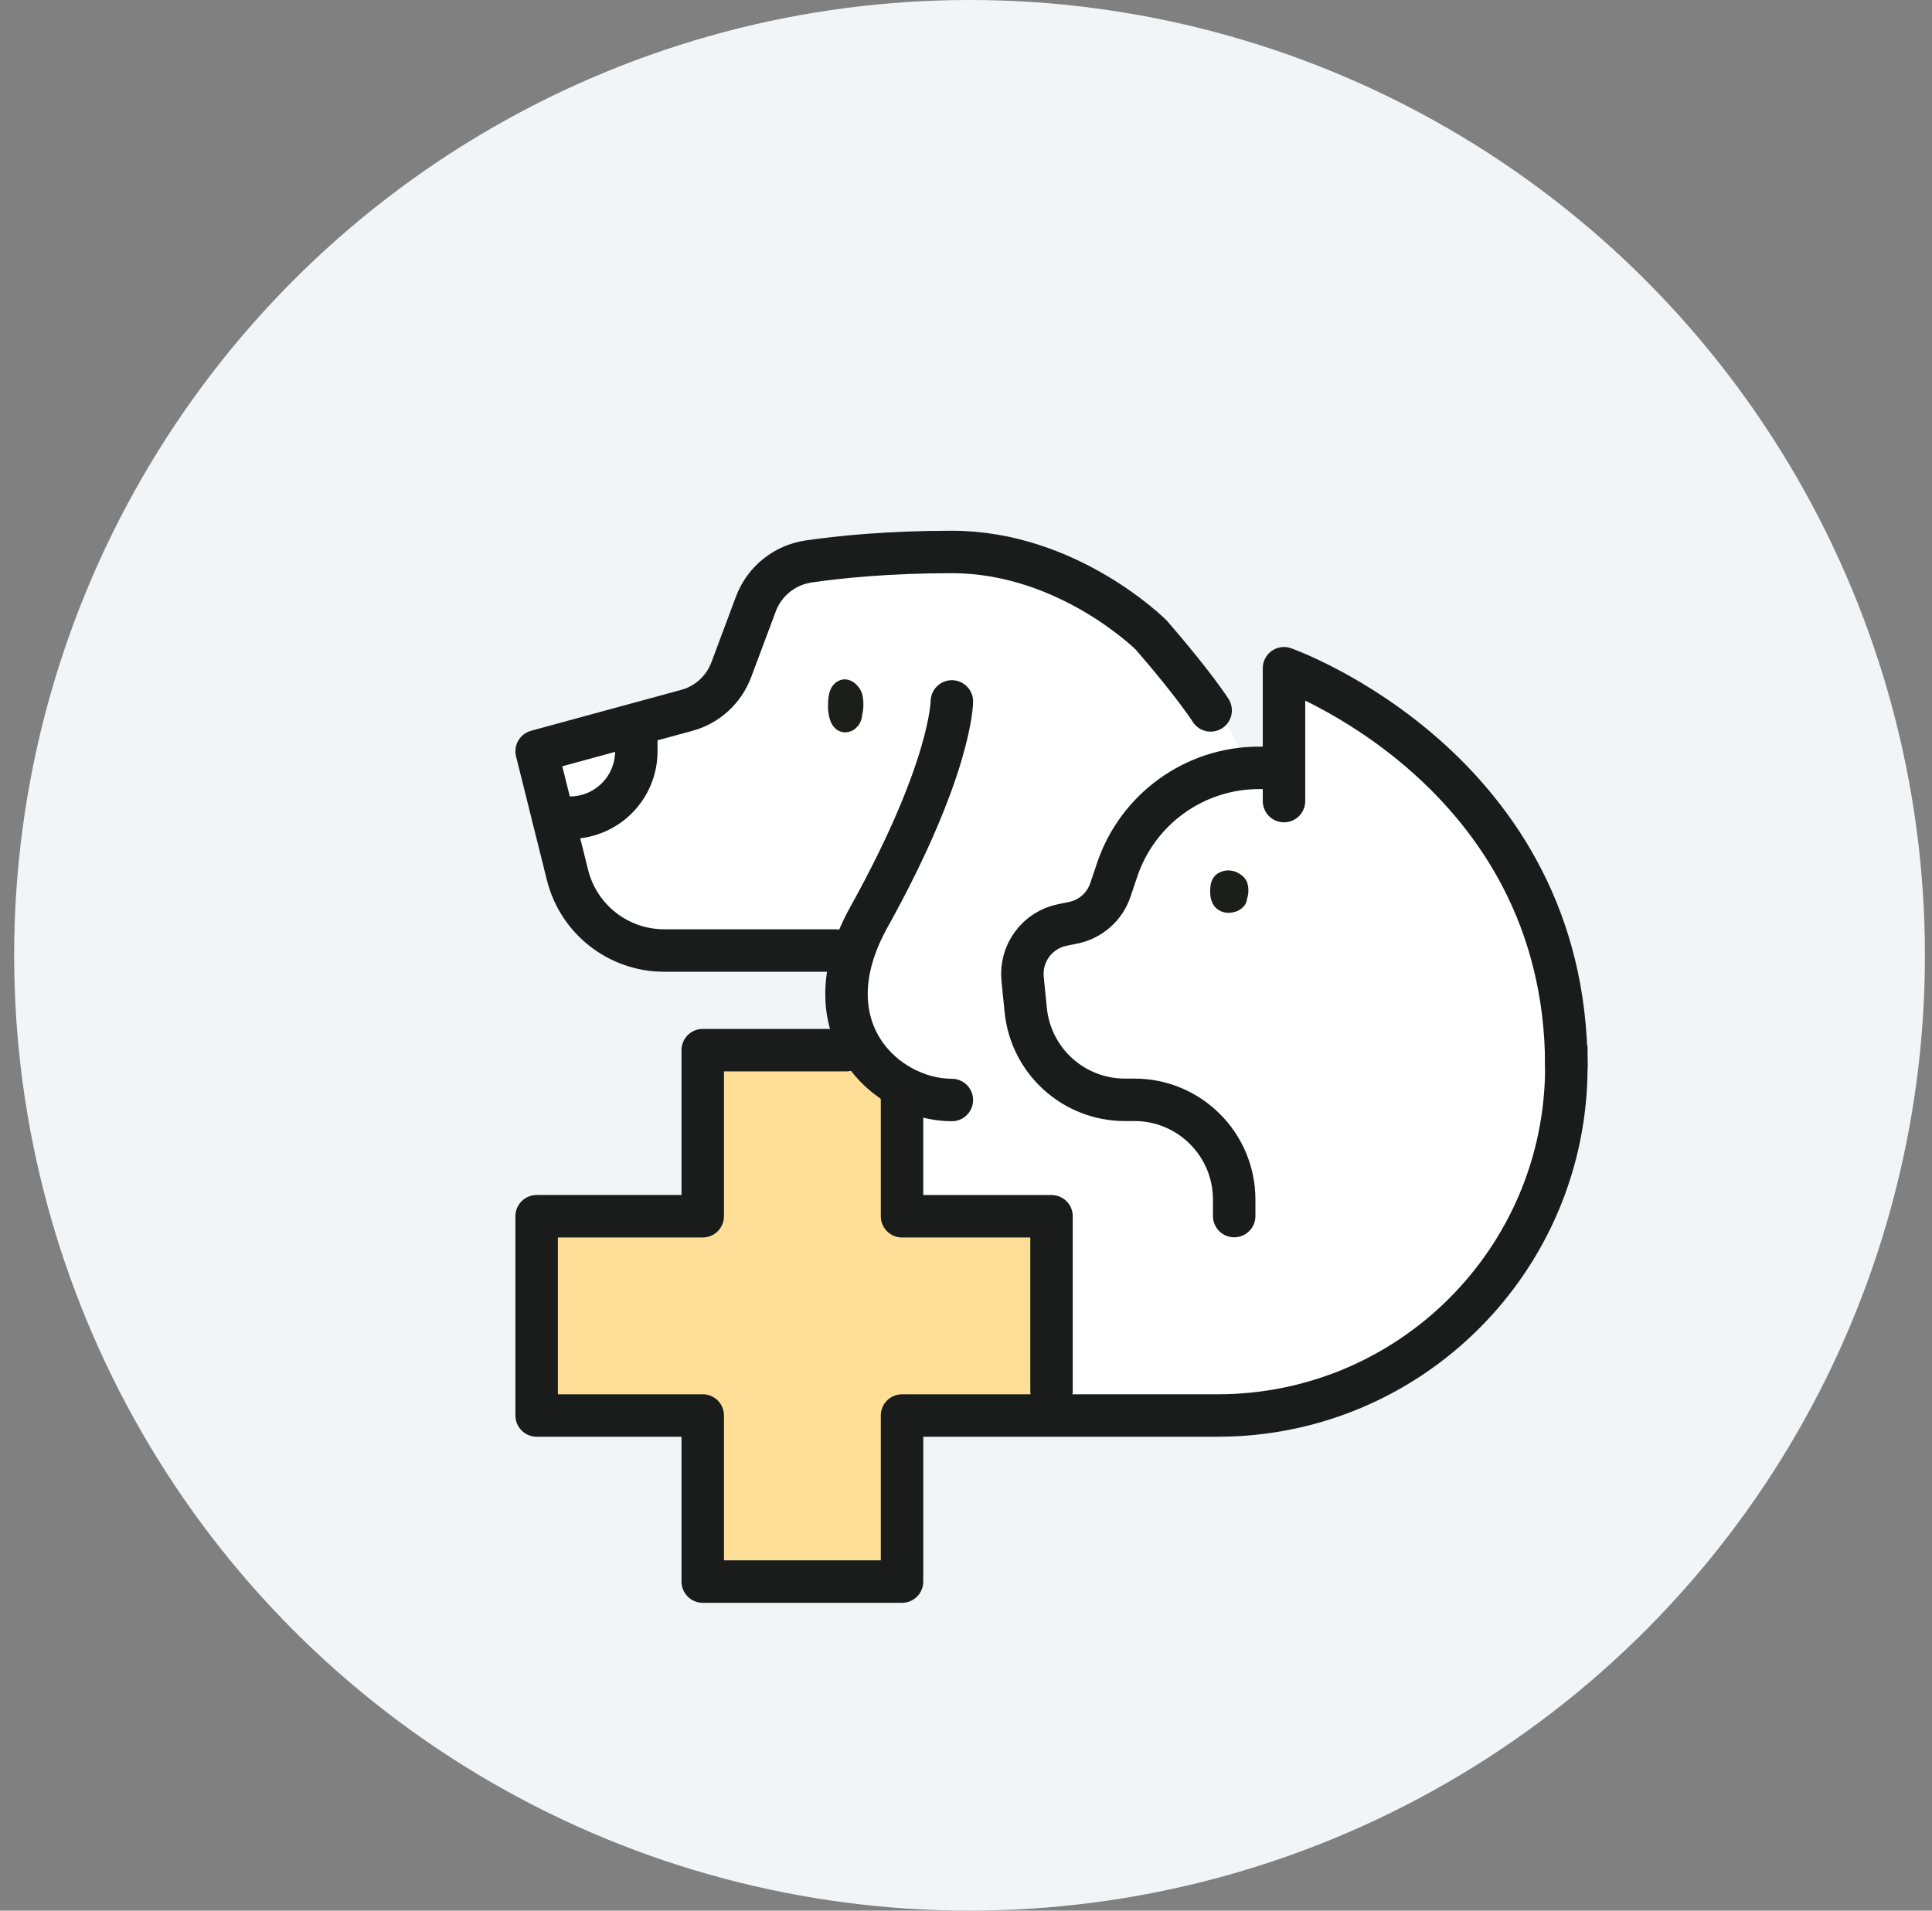 <svg width="91" height="90" viewBox="0 0 91 90" fill="none" xmlns="http://www.w3.org/2000/svg">
<rect x="0" y="0" width="91" height="90" fill="#808080" stroke="none"/>
<circle cx="45.667" cy="45" r="45" fill="#F2F5F7"/>
<mask id="mask0_16567_13202" style="mask-type:alpha" maskUnits="userSpaceOnUse" x="0" y="0" width="91" height="90">
<circle cx="45.667" cy="45" r="45" fill="#BFC8CC"/>
</mask>
<g mask="url(#mask0_16567_13202)">
<path d="M40.268 48.927L33.214 49.809V57.304H25.277V66.564L32.773 67.004L33.214 74.5H42.473V66.564H49.087V57.304H42.473V51.132L40.268 48.927Z" fill="#FFDF98"/>
<path d="M52.614 28.205C55.436 29.616 57.905 34.084 58.786 36.142H60.55V31.291C66.194 33.325 69.662 37.723 70.691 39.668C75.276 44.254 74.365 52.748 73.337 56.423C69.457 66.652 56.141 67.445 49.968 66.564V62.155L49.527 57.305L43.355 56.423V51.132L40.709 49.809L39.827 44.518H34.977C29.686 45.576 27.482 43.489 27.041 42.314L25.277 35.259C31.626 34.553 34.096 32.907 34.536 32.173L36.741 27.323C38.152 25.913 44.09 26.148 46.882 26.442L52.614 28.205Z" fill="white"/>
<path d="M60.478 36.17H59.297C56.27 36.17 53.579 38.11 52.617 40.981L52.304 41.912C52.038 42.71 51.365 43.304 50.536 43.469L50.043 43.57C48.862 43.805 48.048 44.9 48.166 46.105L48.314 47.583C48.557 49.985 50.575 51.807 52.984 51.807H53.438C56.027 51.807 58.132 53.912 58.132 56.501V57.283" stroke="#191C1A" stroke-width="2" stroke-miterlimit="10" stroke-linecap="round" stroke-linejoin="round"/>
<path d="M57.888 43C57.769 43 57.651 42.98 57.547 42.941C57.079 42.765 57.001 42.288 57.001 42.026C57.001 41.765 57.001 41.235 57.556 41.052C57.646 41.02 57.747 41.002 57.849 41C57.991 41.003 58.13 41.032 58.248 41.085C58.486 41.197 58.658 41.361 58.736 41.549C58.823 41.812 58.823 42.084 58.736 42.346C58.729 42.456 58.687 42.563 58.611 42.661C58.535 42.758 58.428 42.843 58.297 42.908C58.163 42.965 58.008 42.997 57.849 43H57.888Z" fill="#1B1E1B"/>
<path d="M60.478 37.735V31.477C60.478 31.477 73.777 36.17 73.777 50.251" stroke="#191C1A" stroke-width="2" stroke-miterlimit="10" stroke-linecap="round" stroke-linejoin="round"/>
<path d="M39.358 44.774H31.285C29.134 44.774 27.256 43.311 26.732 41.223L25.277 35.387L32.341 33.463C33.311 33.205 34.093 32.485 34.445 31.546L35.603 28.448C36.01 27.369 36.964 26.61 38.099 26.446C39.561 26.235 41.846 26 44.834 26C50.31 26 54.221 29.911 54.221 29.911C54.861 30.643 56.317 32.378 57.023 33.463" stroke="#191C1A" stroke-width="2" stroke-miterlimit="10" stroke-linecap="round" stroke-linejoin="round"/>
<path d="M39.822 34.5C39.712 34.5 39.603 34.474 39.506 34.426C39.073 34.206 39.001 33.609 39.001 33.283C39.001 32.956 39.001 32.294 39.515 32.065C39.599 32.025 39.691 32.002 39.786 32C39.918 32.004 40.046 32.041 40.156 32.106C40.376 32.246 40.535 32.452 40.607 32.686C40.688 33.014 40.688 33.355 40.607 33.683C40.601 33.82 40.562 33.954 40.492 34.076C40.421 34.197 40.322 34.303 40.201 34.386C40.077 34.457 39.933 34.496 39.786 34.5H39.822Z" fill="#1B1E1B"/>
<path d="M29.971 34.605V35.387C29.971 37.116 28.571 38.516 26.842 38.516H26.06" stroke="#191C1A" stroke-width="2" stroke-miterlimit="10" stroke-linecap="round" stroke-linejoin="round"/>
<path d="M44.834 33.041C44.834 33.041 44.834 36.17 40.922 43.21C38.028 48.42 41.705 51.815 44.834 51.815" stroke="#191C1A" stroke-width="2" stroke-miterlimit="10" stroke-linecap="round" stroke-linejoin="round"/>
<path d="M74.777 50.25V49.25H72.777V50.25H74.777ZM42.487 66.677V65.677C41.935 65.677 41.487 66.125 41.487 66.677H42.487ZM42.487 74.5V75.5C43.039 75.5 43.487 75.052 43.487 74.5H42.487ZM33.1 74.5H32.1C32.1 75.052 32.548 75.5 33.1 75.5V74.5ZM33.1 66.677H34.1C34.1 66.125 33.652 65.677 33.1 65.677V66.677ZM25.277 66.677H24.277C24.277 67.229 24.725 67.677 25.277 67.677V66.677ZM25.277 57.29V56.29C24.725 56.29 24.277 56.738 24.277 57.29H25.277ZM33.1 57.29V58.29C33.652 58.29 34.1 57.842 34.1 57.29H33.1ZM33.1 49.467V48.467C32.548 48.467 32.1 48.915 32.1 49.467H33.1ZM39.856 50.467C40.408 50.467 40.856 50.02 40.856 49.467C40.856 48.915 40.408 48.467 39.856 48.467V50.467ZM72.777 50.25C72.777 58.772 65.872 65.677 57.35 65.677V67.677C66.976 67.677 74.777 59.876 74.777 50.25H72.777ZM57.35 65.677C57.332 65.677 57.315 65.677 57.297 65.677C57.279 65.677 57.261 65.677 57.244 65.677C57.226 65.677 57.208 65.677 57.191 65.677C57.173 65.677 57.156 65.677 57.138 65.677C57.12 65.677 57.103 65.677 57.085 65.677C57.068 65.677 57.05 65.677 57.032 65.677C57.015 65.677 56.997 65.677 56.98 65.677C56.962 65.677 56.944 65.677 56.927 65.677C56.91 65.677 56.892 65.677 56.874 65.677C56.857 65.677 56.84 65.677 56.822 65.677C56.805 65.677 56.787 65.677 56.77 65.677C56.752 65.677 56.735 65.677 56.717 65.677C56.7 65.677 56.682 65.677 56.665 65.677C56.648 65.677 56.63 65.677 56.613 65.677C56.596 65.677 56.578 65.677 56.561 65.677C56.544 65.677 56.526 65.677 56.509 65.677C56.492 65.677 56.474 65.677 56.457 65.677C56.44 65.677 56.422 65.677 56.405 65.677C56.388 65.677 56.371 65.677 56.353 65.677C56.336 65.677 56.319 65.677 56.302 65.677C56.285 65.677 56.267 65.677 56.25 65.677C56.233 65.677 56.216 65.677 56.199 65.677C56.181 65.677 56.164 65.677 56.147 65.677C56.13 65.677 56.113 65.677 56.096 65.677C56.079 65.677 56.062 65.677 56.044 65.677C56.027 65.677 56.01 65.677 55.993 65.677C55.976 65.677 55.959 65.677 55.942 65.677C55.925 65.677 55.908 65.677 55.891 65.677C55.874 65.677 55.857 65.677 55.84 65.677C55.823 65.677 55.806 65.677 55.789 65.677C55.772 65.677 55.755 65.677 55.738 65.677C55.721 65.677 55.705 65.677 55.688 65.677C55.671 65.677 55.654 65.677 55.637 65.677C55.62 65.677 55.603 65.677 55.586 65.677C55.57 65.677 55.553 65.677 55.536 65.677C55.519 65.677 55.502 65.677 55.486 65.677C55.469 65.677 55.452 65.677 55.435 65.677C55.418 65.677 55.402 65.677 55.385 65.677C55.368 65.677 55.351 65.677 55.335 65.677C55.318 65.677 55.301 65.677 55.285 65.677C55.268 65.677 55.251 65.677 55.234 65.677C55.218 65.677 55.201 65.677 55.185 65.677C55.168 65.677 55.151 65.677 55.135 65.677C55.118 65.677 55.102 65.677 55.085 65.677C55.068 65.677 55.052 65.677 55.035 65.677C55.019 65.677 55.002 65.677 54.986 65.677C54.969 65.677 54.953 65.677 54.936 65.677C54.919 65.677 54.903 65.677 54.886 65.677C54.87 65.677 54.854 65.677 54.837 65.677C54.821 65.677 54.804 65.677 54.788 65.677C54.771 65.677 54.755 65.677 54.739 65.677C54.722 65.677 54.706 65.677 54.689 65.677C54.673 65.677 54.657 65.677 54.64 65.677C54.624 65.677 54.608 65.677 54.591 65.677C54.575 65.677 54.559 65.677 54.542 65.677C54.526 65.677 54.51 65.677 54.494 65.677C54.477 65.677 54.461 65.677 54.445 65.677C54.429 65.677 54.413 65.677 54.396 65.677C54.38 65.677 54.364 65.677 54.348 65.677C54.331 65.677 54.315 65.677 54.299 65.677C54.283 65.677 54.267 65.677 54.251 65.677C54.235 65.677 54.218 65.677 54.202 65.677C54.186 65.677 54.17 65.677 54.154 65.677C54.138 65.677 54.122 65.677 54.106 65.677C54.09 65.677 54.074 65.677 54.058 65.677C54.042 65.677 54.026 65.677 54.01 65.677C53.994 65.677 53.978 65.677 53.962 65.677C53.946 65.677 53.93 65.677 53.914 65.677C53.898 65.677 53.882 65.677 53.866 65.677C53.85 65.677 53.835 65.677 53.819 65.677C53.803 65.677 53.787 65.677 53.771 65.677C53.755 65.677 53.739 65.677 53.724 65.677C53.708 65.677 53.692 65.677 53.676 65.677C53.66 65.677 53.645 65.677 53.629 65.677C53.613 65.677 53.597 65.677 53.582 65.677C53.566 65.677 53.55 65.677 53.535 65.677C53.519 65.677 53.503 65.677 53.487 65.677C53.472 65.677 53.456 65.677 53.44 65.677C53.425 65.677 53.409 65.677 53.393 65.677C53.378 65.677 53.362 65.677 53.347 65.677C53.331 65.677 53.315 65.677 53.3 65.677C53.284 65.677 53.269 65.677 53.253 65.677C53.238 65.677 53.222 65.677 53.207 65.677C53.191 65.677 53.176 65.677 53.16 65.677C53.145 65.677 53.129 65.677 53.114 65.677C53.098 65.677 53.083 65.677 53.067 65.677C53.052 65.677 53.036 65.677 53.021 65.677C53.006 65.677 52.99 65.677 52.975 65.677C52.96 65.677 52.944 65.677 52.929 65.677C52.913 65.677 52.898 65.677 52.883 65.677C52.868 65.677 52.852 65.677 52.837 65.677C52.822 65.677 52.806 65.677 52.791 65.677C52.776 65.677 52.761 65.677 52.745 65.677C52.73 65.677 52.715 65.677 52.7 65.677C52.685 65.677 52.669 65.677 52.654 65.677C52.639 65.677 52.624 65.677 52.609 65.677C52.594 65.677 52.578 65.677 52.563 65.677C52.548 65.677 52.533 65.677 52.518 65.677C52.503 65.677 52.488 65.677 52.473 65.677C52.458 65.677 52.443 65.677 52.428 65.677C52.413 65.677 52.398 65.677 52.383 65.677C52.368 65.677 52.353 65.677 52.338 65.677C52.323 65.677 52.308 65.677 52.293 65.677C52.278 65.677 52.263 65.677 52.248 65.677C52.233 65.677 52.218 65.677 52.203 65.677C52.188 65.677 52.174 65.677 52.159 65.677C52.144 65.677 52.129 65.677 52.114 65.677C52.099 65.677 52.084 65.677 52.07 65.677C52.055 65.677 52.04 65.677 52.025 65.677C52.011 65.677 51.996 65.677 51.981 65.677C51.966 65.677 51.952 65.677 51.937 65.677C51.922 65.677 51.907 65.677 51.893 65.677C51.878 65.677 51.864 65.677 51.849 65.677C51.834 65.677 51.82 65.677 51.805 65.677C51.79 65.677 51.776 65.677 51.761 65.677C51.746 65.677 51.732 65.677 51.717 65.677C51.703 65.677 51.688 65.677 51.674 65.677C51.659 65.677 51.645 65.677 51.63 65.677C51.616 65.677 51.601 65.677 51.587 65.677C51.572 65.677 51.558 65.677 51.543 65.677C51.529 65.677 51.514 65.677 51.5 65.677C51.486 65.677 51.471 65.677 51.457 65.677C51.442 65.677 51.428 65.677 51.414 65.677C51.399 65.677 51.385 65.677 51.371 65.677C51.356 65.677 51.342 65.677 51.328 65.677C51.313 65.677 51.299 65.677 51.285 65.677C51.271 65.677 51.256 65.677 51.242 65.677C51.228 65.677 51.214 65.677 51.199 65.677C51.185 65.677 51.171 65.677 51.157 65.677C51.143 65.677 51.129 65.677 51.114 65.677C51.1 65.677 51.086 65.677 51.072 65.677C51.058 65.677 51.044 65.677 51.03 65.677C51.016 65.677 51.002 65.677 50.987 65.677C50.973 65.677 50.959 65.677 50.945 65.677C50.931 65.677 50.917 65.677 50.903 65.677C50.889 65.677 50.875 65.677 50.861 65.677C50.847 65.677 50.833 65.677 50.819 65.677C50.806 65.677 50.792 65.677 50.778 65.677C50.764 65.677 50.75 65.677 50.736 65.677C50.722 65.677 50.708 65.677 50.694 65.677C50.681 65.677 50.667 65.677 50.653 65.677C50.639 65.677 50.625 65.677 50.611 65.677C50.598 65.677 50.584 65.677 50.57 65.677C50.556 65.677 50.543 65.677 50.529 65.677C50.515 65.677 50.502 65.677 50.488 65.677C50.474 65.677 50.46 65.677 50.447 65.677C50.433 65.677 50.419 65.677 50.406 65.677C50.392 65.677 50.379 65.677 50.365 65.677C50.351 65.677 50.338 65.677 50.324 65.677C50.311 65.677 50.297 65.677 50.283 65.677C50.27 65.677 50.256 65.677 50.243 65.677C50.229 65.677 50.216 65.677 50.202 65.677C50.189 65.677 50.175 65.677 50.162 65.677C50.149 65.677 50.135 65.677 50.122 65.677C50.108 65.677 50.095 65.677 50.081 65.677C50.068 65.677 50.055 65.677 50.041 65.677C50.028 65.677 50.015 65.677 50.001 65.677C49.988 65.677 49.975 65.677 49.961 65.677C49.948 65.677 49.935 65.677 49.922 65.677C49.908 65.677 49.895 65.677 49.882 65.677C49.869 65.677 49.855 65.677 49.842 65.677C49.829 65.677 49.816 65.677 49.803 65.677C49.789 65.677 49.776 65.677 49.763 65.677C49.75 65.677 49.737 65.677 49.724 65.677C49.711 65.677 49.697 65.677 49.684 65.677C49.671 65.677 49.658 65.677 49.645 65.677C49.632 65.677 49.619 65.677 49.606 65.677C49.593 65.677 49.58 65.677 49.567 65.677C49.554 65.677 49.541 65.677 49.528 65.677C49.515 65.677 49.502 65.677 49.489 65.677C49.477 65.677 49.464 65.677 49.451 65.677C49.438 65.677 49.425 65.677 49.412 65.677C49.399 65.677 49.386 65.677 49.374 65.677C49.361 65.677 49.348 65.677 49.335 65.677C49.322 65.677 49.31 65.677 49.297 65.677C49.284 65.677 49.271 65.677 49.258 65.677C49.246 65.677 49.233 65.677 49.22 65.677C49.208 65.677 49.195 65.677 49.182 65.677C49.17 65.677 49.157 65.677 49.144 65.677C49.132 65.677 49.119 65.677 49.106 65.677C49.094 65.677 49.081 65.677 49.069 65.677C49.056 65.677 49.044 65.677 49.031 65.677C49.019 65.677 49.006 65.677 48.993 65.677C48.981 65.677 48.968 65.677 48.956 65.677C48.944 65.677 48.931 65.677 48.919 65.677C48.906 65.677 48.894 65.677 48.881 65.677C48.869 65.677 48.856 65.677 48.844 65.677C48.832 65.677 48.819 65.677 48.807 65.677C48.795 65.677 48.782 65.677 48.77 65.677C48.758 65.677 48.745 65.677 48.733 65.677C48.721 65.677 48.709 65.677 48.696 65.677C48.684 65.677 48.672 65.677 48.66 65.677C48.647 65.677 48.635 65.677 48.623 65.677C48.611 65.677 48.599 65.677 48.586 65.677C48.574 65.677 48.562 65.677 48.55 65.677C48.538 65.677 48.526 65.677 48.514 65.677C48.502 65.677 48.489 65.677 48.477 65.677C48.465 65.677 48.453 65.677 48.441 65.677C48.429 65.677 48.417 65.677 48.405 65.677C48.393 65.677 48.381 65.677 48.369 65.677C48.357 65.677 48.345 65.677 48.334 65.677C48.322 65.677 48.31 65.677 48.298 65.677C48.286 65.677 48.274 65.677 48.262 65.677C48.25 65.677 48.238 65.677 48.227 65.677C48.215 65.677 48.203 65.677 48.191 65.677C48.179 65.677 48.167 65.677 48.156 65.677C48.144 65.677 48.132 65.677 48.12 65.677C48.109 65.677 48.097 65.677 48.085 65.677C48.074 65.677 48.062 65.677 48.05 65.677C48.039 65.677 48.027 65.677 48.015 65.677C48.004 65.677 47.992 65.677 47.98 65.677C47.969 65.677 47.957 65.677 47.946 65.677C47.934 65.677 47.922 65.677 47.911 65.677C47.9 65.677 47.888 65.677 47.876 65.677C47.865 65.677 47.853 65.677 47.842 65.677C47.831 65.677 47.819 65.677 47.808 65.677C47.796 65.677 47.785 65.677 47.773 65.677C47.762 65.677 47.751 65.677 47.739 65.677C47.728 65.677 47.716 65.677 47.705 65.677C47.694 65.677 47.682 65.677 47.671 65.677C47.66 65.677 47.648 65.677 47.637 65.677C47.626 65.677 47.615 65.677 47.603 65.677C47.592 65.677 47.581 65.677 47.57 65.677C47.559 65.677 47.547 65.677 47.536 65.677C47.525 65.677 47.514 65.677 47.503 65.677C47.492 65.677 47.48 65.677 47.469 65.677C47.458 65.677 47.447 65.677 47.436 65.677C47.425 65.677 47.414 65.677 47.403 65.677C47.392 65.677 47.381 65.677 47.37 65.677C47.359 65.677 47.348 65.677 47.337 65.677C47.326 65.677 47.315 65.677 47.304 65.677C47.293 65.677 47.282 65.677 47.271 65.677C47.261 65.677 47.25 65.677 47.239 65.677C47.228 65.677 47.217 65.677 47.206 65.677C47.195 65.677 47.184 65.677 47.174 65.677C47.163 65.677 47.152 65.677 47.141 65.677C47.13 65.677 47.12 65.677 47.109 65.677C47.098 65.677 47.088 65.677 47.077 65.677C47.066 65.677 47.056 65.677 47.045 65.677C47.034 65.677 47.023 65.677 47.013 65.677C47.002 65.677 46.992 65.677 46.981 65.677C46.971 65.677 46.96 65.677 46.949 65.677C46.939 65.677 46.928 65.677 46.918 65.677C46.907 65.677 46.897 65.677 46.886 65.677C46.876 65.677 46.865 65.677 46.855 65.677C46.844 65.677 46.834 65.677 46.823 65.677C46.813 65.677 46.803 65.677 46.792 65.677C46.782 65.677 46.771 65.677 46.761 65.677C46.751 65.677 46.74 65.677 46.73 65.677C46.72 65.677 46.709 65.677 46.699 65.677C46.689 65.677 46.678 65.677 46.668 65.677C46.658 65.677 46.648 65.677 46.638 65.677C46.627 65.677 46.617 65.677 46.607 65.677C46.597 65.677 46.587 65.677 46.576 65.677C46.566 65.677 46.556 65.677 46.546 65.677C46.536 65.677 46.526 65.677 46.516 65.677C46.506 65.677 46.495 65.677 46.486 65.677C46.475 65.677 46.465 65.677 46.455 65.677C46.445 65.677 46.435 65.677 46.425 65.677C46.415 65.677 46.405 65.677 46.395 65.677C46.386 65.677 46.376 65.677 46.366 65.677C46.356 65.677 46.346 65.677 46.336 65.677C46.326 65.677 46.316 65.677 46.306 65.677C46.297 65.677 46.287 65.677 46.277 65.677C46.267 65.677 46.257 65.677 46.248 65.677C46.238 65.677 46.228 65.677 46.218 65.677C46.209 65.677 46.199 65.677 46.189 65.677C46.179 65.677 46.17 65.677 46.16 65.677C46.151 65.677 46.141 65.677 46.131 65.677C46.122 65.677 46.112 65.677 46.102 65.677C46.093 65.677 46.083 65.677 46.074 65.677C46.064 65.677 46.054 65.677 46.045 65.677C46.035 65.677 46.026 65.677 46.017 65.677C46.007 65.677 45.998 65.677 45.988 65.677C45.979 65.677 45.969 65.677 45.96 65.677C45.95 65.677 45.941 65.677 45.932 65.677C45.922 65.677 45.913 65.677 45.904 65.677C45.894 65.677 45.885 65.677 45.876 65.677C45.866 65.677 45.857 65.677 45.848 65.677C45.838 65.677 45.829 65.677 45.82 65.677C45.811 65.677 45.801 65.677 45.792 65.677C45.783 65.677 45.774 65.677 45.765 65.677C45.755 65.677 45.746 65.677 45.737 65.677C45.728 65.677 45.719 65.677 45.71 65.677C45.701 65.677 45.692 65.677 45.682 65.677C45.673 65.677 45.664 65.677 45.655 65.677C45.646 65.677 45.637 65.677 45.628 65.677C45.619 65.677 45.61 65.677 45.601 65.677C45.592 65.677 45.584 65.677 45.575 65.677C45.566 65.677 45.557 65.677 45.548 65.677C45.539 65.677 45.53 65.677 45.521 65.677C45.512 65.677 45.504 65.677 45.495 65.677C45.486 65.677 45.477 65.677 45.468 65.677C45.46 65.677 45.451 65.677 45.442 65.677C45.433 65.677 45.425 65.677 45.416 65.677C45.407 65.677 45.399 65.677 45.39 65.677C45.381 65.677 45.373 65.677 45.364 65.677C45.355 65.677 45.347 65.677 45.338 65.677C45.33 65.677 45.321 65.677 45.312 65.677C45.304 65.677 45.295 65.677 45.287 65.677C45.278 65.677 45.27 65.677 45.261 65.677C45.253 65.677 45.244 65.677 45.236 65.677C45.227 65.677 45.219 65.677 45.211 65.677C45.202 65.677 45.194 65.677 45.185 65.677C45.177 65.677 45.169 65.677 45.16 65.677C45.152 65.677 45.144 65.677 45.135 65.677C45.127 65.677 45.119 65.677 45.11 65.677C45.102 65.677 45.094 65.677 45.086 65.677C45.077 65.677 45.069 65.677 45.061 65.677C45.053 65.677 45.045 65.677 45.036 65.677C45.028 65.677 45.02 65.677 45.012 65.677C45.004 65.677 44.996 65.677 44.988 65.677C44.98 65.677 44.971 65.677 44.964 65.677C44.955 65.677 44.947 65.677 44.939 65.677C44.931 65.677 44.923 65.677 44.915 65.677C44.907 65.677 44.9 65.677 44.892 65.677C44.884 65.677 44.876 65.677 44.868 65.677C44.86 65.677 44.852 65.677 44.844 65.677C44.836 65.677 44.828 65.677 44.821 65.677C44.813 65.677 44.805 65.677 44.797 65.677C44.789 65.677 44.782 65.677 44.774 65.677C44.766 65.677 44.758 65.677 44.751 65.677C44.743 65.677 44.735 65.677 44.727 65.677C44.72 65.677 44.712 65.677 44.705 65.677C44.697 65.677 44.689 65.677 44.682 65.677C44.674 65.677 44.666 65.677 44.659 65.677C44.651 65.677 44.644 65.677 44.636 65.677C44.629 65.677 44.621 65.677 44.614 65.677C44.606 65.677 44.599 65.677 44.591 65.677C44.584 65.677 44.576 65.677 44.569 65.677C44.562 65.677 44.554 65.677 44.547 65.677C44.539 65.677 44.532 65.677 44.525 65.677C44.517 65.677 44.51 65.677 44.503 65.677C44.495 65.677 44.488 65.677 44.481 65.677C44.474 65.677 44.466 65.677 44.459 65.677C44.452 65.677 44.445 65.677 44.437 65.677C44.43 65.677 44.423 65.677 44.416 65.677C44.409 65.677 44.402 65.677 44.395 65.677C44.387 65.677 44.38 65.677 44.373 65.677C44.366 65.677 44.359 65.677 44.352 65.677C44.345 65.677 44.338 65.677 44.331 65.677C44.324 65.677 44.317 65.677 44.31 65.677C44.303 65.677 44.296 65.677 44.289 65.677C44.282 65.677 44.275 65.677 44.268 65.677C44.261 65.677 44.255 65.677 44.248 65.677C44.241 65.677 44.234 65.677 44.227 65.677C44.22 65.677 44.214 65.677 44.207 65.677C44.2 65.677 44.193 65.677 44.187 65.677C44.18 65.677 44.173 65.677 44.166 65.677C44.16 65.677 44.153 65.677 44.146 65.677C44.14 65.677 44.133 65.677 44.126 65.677C44.12 65.677 44.113 65.677 44.107 65.677C44.1 65.677 44.093 65.677 44.087 65.677C44.08 65.677 44.074 65.677 44.067 65.677C44.061 65.677 44.054 65.677 44.048 65.677C44.041 65.677 44.035 65.677 44.028 65.677C44.022 65.677 44.016 65.677 44.009 65.677C44.003 65.677 43.996 65.677 43.99 65.677C43.984 65.677 43.977 65.677 43.971 65.677C43.965 65.677 43.958 65.677 43.952 65.677C43.946 65.677 43.94 65.677 43.933 65.677C43.927 65.677 43.921 65.677 43.915 65.677C43.908 65.677 43.902 65.677 43.896 65.677C43.89 65.677 43.884 65.677 43.878 65.677C43.871 65.677 43.865 65.677 43.859 65.677C43.853 65.677 43.847 65.677 43.841 65.677C43.835 65.677 43.829 65.677 43.823 65.677C43.817 65.677 43.811 65.677 43.805 65.677C43.799 65.677 43.793 65.677 43.787 65.677C43.781 65.677 43.775 65.677 43.769 65.677C43.764 65.677 43.758 65.677 43.752 65.677C43.746 65.677 43.74 65.677 43.734 65.677C43.728 65.677 43.723 65.677 43.717 65.677C43.711 65.677 43.705 65.677 43.7 65.677C43.694 65.677 43.688 65.677 43.682 65.677C43.677 65.677 43.671 65.677 43.665 65.677C43.66 65.677 43.654 65.677 43.648 65.677C43.643 65.677 43.637 65.677 43.632 65.677C43.626 65.677 43.62 65.677 43.615 65.677C43.609 65.677 43.604 65.677 43.598 65.677C43.593 65.677 43.587 65.677 43.582 65.677C43.577 65.677 43.571 65.677 43.566 65.677C43.56 65.677 43.555 65.677 43.549 65.677C43.544 65.677 43.539 65.677 43.533 65.677C43.528 65.677 43.523 65.677 43.517 65.677C43.512 65.677 43.507 65.677 43.502 65.677C43.496 65.677 43.491 65.677 43.486 65.677C43.48 65.677 43.475 65.677 43.47 65.677C43.465 65.677 43.46 65.677 43.455 65.677C43.449 65.677 43.444 65.677 43.439 65.677C43.434 65.677 43.429 65.677 43.424 65.677C43.419 65.677 43.414 65.677 43.409 65.677C43.404 65.677 43.399 65.677 43.394 65.677C43.389 65.677 43.384 65.677 43.379 65.677C43.374 65.677 43.369 65.677 43.364 65.677C43.359 65.677 43.354 65.677 43.349 65.677C43.344 65.677 43.34 65.677 43.335 65.677C43.33 65.677 43.325 65.677 43.32 65.677C43.316 65.677 43.311 65.677 43.306 65.677C43.301 65.677 43.297 65.677 43.292 65.677C43.287 65.677 43.282 65.677 43.278 65.677C43.273 65.677 43.268 65.677 43.264 65.677C43.259 65.677 43.255 65.677 43.25 65.677C43.245 65.677 43.241 65.677 43.236 65.677C43.232 65.677 43.227 65.677 43.223 65.677C43.218 65.677 43.214 65.677 43.209 65.677C43.205 65.677 43.2 65.677 43.196 65.677C43.191 65.677 43.187 65.677 43.183 65.677C43.178 65.677 43.174 65.677 43.169 65.677C43.165 65.677 43.161 65.677 43.157 65.677C43.152 65.677 43.148 65.677 43.144 65.677C43.139 65.677 43.135 65.677 43.131 65.677C43.127 65.677 43.122 65.677 43.118 65.677C43.114 65.677 43.11 65.677 43.106 65.677C43.102 65.677 43.097 65.677 43.093 65.677C43.089 65.677 43.085 65.677 43.081 65.677C43.077 65.677 43.073 65.677 43.069 65.677C43.065 65.677 43.061 65.677 43.057 65.677C43.053 65.677 43.049 65.677 43.045 65.677C43.041 65.677 43.037 65.677 43.033 65.677C43.029 65.677 43.025 65.677 43.022 65.677C43.018 65.677 43.014 65.677 43.01 65.677C43.006 65.677 43.002 65.677 42.999 65.677C42.995 65.677 42.991 65.677 42.987 65.677C42.984 65.677 42.98 65.677 42.976 65.677C42.972 65.677 42.969 65.677 42.965 65.677C42.962 65.677 42.958 65.677 42.954 65.677C42.951 65.677 42.947 65.677 42.943 65.677C42.94 65.677 42.936 65.677 42.933 65.677C42.929 65.677 42.926 65.677 42.922 65.677C42.919 65.677 42.915 65.677 42.912 65.677C42.908 65.677 42.905 65.677 42.901 65.677C42.898 65.677 42.895 65.677 42.891 65.677C42.888 65.677 42.885 65.677 42.881 65.677C42.878 65.677 42.875 65.677 42.871 65.677C42.868 65.677 42.865 65.677 42.861 65.677C42.858 65.677 42.855 65.677 42.852 65.677C42.849 65.677 42.845 65.677 42.842 65.677C42.839 65.677 42.836 65.677 42.833 65.677C42.83 65.677 42.827 65.677 42.824 65.677C42.82 65.677 42.817 65.677 42.814 65.677C42.811 65.677 42.808 65.677 42.805 65.677C42.802 65.677 42.799 65.677 42.796 65.677C42.793 65.677 42.79 65.677 42.788 65.677C42.785 65.677 42.782 65.677 42.779 65.677C42.776 65.677 42.773 65.677 42.77 65.677C42.767 65.677 42.765 65.677 42.762 65.677C42.759 65.677 42.756 65.677 42.754 65.677C42.751 65.677 42.748 65.677 42.745 65.677C42.743 65.677 42.74 65.677 42.737 65.677C42.735 65.677 42.732 65.677 42.729 65.677C42.727 65.677 42.724 65.677 42.721 65.677C42.719 65.677 42.716 65.677 42.714 65.677C42.711 65.677 42.709 65.677 42.706 65.677C42.704 65.677 42.701 65.677 42.699 65.677C42.696 65.677 42.694 65.677 42.691 65.677C42.689 65.677 42.687 65.677 42.684 65.677C42.682 65.677 42.68 65.677 42.677 65.677C42.675 65.677 42.673 65.677 42.67 65.677C42.668 65.677 42.666 65.677 42.663 65.677C42.661 65.677 42.659 65.677 42.657 65.677C42.655 65.677 42.653 65.677 42.65 65.677C42.648 65.677 42.646 65.677 42.644 65.677C42.642 65.677 42.64 65.677 42.638 65.677C42.636 65.677 42.633 65.677 42.631 65.677C42.629 65.677 42.627 65.677 42.625 65.677C42.623 65.677 42.621 65.677 42.62 65.677C42.617 65.677 42.616 65.677 42.614 65.677C42.612 65.677 42.61 65.677 42.608 65.677C42.606 65.677 42.604 65.677 42.602 65.677C42.601 65.677 42.599 65.677 42.597 65.677C42.595 65.677 42.594 65.677 42.592 65.677C42.59 65.677 42.588 65.677 42.587 65.677C42.585 65.677 42.583 65.677 42.582 65.677C42.58 65.677 42.578 65.677 42.577 65.677C42.575 65.677 42.574 65.677 42.572 65.677C42.571 65.677 42.569 65.677 42.567 65.677C42.566 65.677 42.564 65.677 42.563 65.677C42.561 65.677 42.56 65.677 42.559 65.677C42.557 65.677 42.556 65.677 42.554 65.677C42.553 65.677 42.551 65.677 42.55 65.677C42.549 65.677 42.547 65.677 42.546 65.677C42.545 65.677 42.544 65.677 42.542 65.677C42.541 65.677 42.54 65.677 42.539 65.677C42.537 65.677 42.536 65.677 42.535 65.677C42.534 65.677 42.533 65.677 42.532 65.677C42.53 65.677 42.529 65.677 42.528 65.677C42.527 65.677 42.526 65.677 42.525 65.677C42.524 65.677 42.523 65.677 42.522 65.677C42.521 65.677 42.52 65.677 42.519 65.677C42.518 65.677 42.517 65.677 42.516 65.677C42.515 65.677 42.514 65.677 42.513 65.677C42.513 65.677 42.512 65.677 42.511 65.677C42.51 65.677 42.509 65.677 42.508 65.677C42.508 65.677 42.507 65.677 42.506 65.677C42.505 65.677 42.505 65.677 42.504 65.677C42.503 65.677 42.502 65.677 42.502 65.677C42.501 65.677 42.501 65.677 42.5 65.677C42.499 65.677 42.499 65.677 42.498 65.677C42.498 65.677 42.497 65.677 42.496 65.677C42.496 65.677 42.495 65.677 42.495 65.677C42.495 65.677 42.494 65.677 42.494 65.677C42.493 65.677 42.493 65.677 42.492 65.677C42.492 65.677 42.492 65.677 42.491 65.677C42.491 65.677 42.491 65.677 42.49 65.677C42.49 65.677 42.49 65.677 42.489 65.677C42.489 65.677 42.489 65.677 42.489 65.677C42.489 65.677 42.488 65.677 42.488 65.677C42.488 65.677 42.488 65.677 42.488 65.677C42.487 65.677 42.487 65.677 42.487 65.677C42.487 65.677 42.487 65.677 42.487 65.677C42.487 65.677 42.487 65.677 42.487 66.677C42.487 67.677 42.487 67.677 42.487 67.677C42.487 67.677 42.487 67.677 42.487 67.677C42.487 67.677 42.487 67.677 42.488 67.677C42.488 67.677 42.488 67.677 42.488 67.677C42.488 67.677 42.489 67.677 42.489 67.677C42.489 67.677 42.489 67.677 42.489 67.677C42.49 67.677 42.49 67.677 42.49 67.677C42.491 67.677 42.491 67.677 42.491 67.677C42.492 67.677 42.492 67.677 42.492 67.677C42.493 67.677 42.493 67.677 42.494 67.677C42.494 67.677 42.495 67.677 42.495 67.677C42.495 67.677 42.496 67.677 42.496 67.677C42.497 67.677 42.498 67.677 42.498 67.677C42.499 67.677 42.499 67.677 42.5 67.677C42.501 67.677 42.501 67.677 42.502 67.677C42.502 67.677 42.503 67.677 42.504 67.677C42.505 67.677 42.505 67.677 42.506 67.677C42.507 67.677 42.508 67.677 42.508 67.677C42.509 67.677 42.51 67.677 42.511 67.677C42.512 67.677 42.513 67.677 42.513 67.677C42.514 67.677 42.515 67.677 42.516 67.677C42.517 67.677 42.518 67.677 42.519 67.677C42.52 67.677 42.521 67.677 42.522 67.677C42.523 67.677 42.524 67.677 42.525 67.677C42.526 67.677 42.527 67.677 42.528 67.677C42.529 67.677 42.53 67.677 42.532 67.677C42.533 67.677 42.534 67.677 42.535 67.677C42.536 67.677 42.537 67.677 42.539 67.677C42.54 67.677 42.541 67.677 42.542 67.677C42.544 67.677 42.545 67.677 42.546 67.677C42.547 67.677 42.549 67.677 42.55 67.677C42.551 67.677 42.553 67.677 42.554 67.677C42.556 67.677 42.557 67.677 42.559 67.677C42.56 67.677 42.561 67.677 42.563 67.677C42.564 67.677 42.566 67.677 42.567 67.677C42.569 67.677 42.571 67.677 42.572 67.677C42.574 67.677 42.575 67.677 42.577 67.677C42.578 67.677 42.58 67.677 42.582 67.677C42.583 67.677 42.585 67.677 42.587 67.677C42.588 67.677 42.59 67.677 42.592 67.677C42.594 67.677 42.595 67.677 42.597 67.677C42.599 67.677 42.601 67.677 42.602 67.677C42.604 67.677 42.606 67.677 42.608 67.677C42.61 67.677 42.612 67.677 42.614 67.677C42.616 67.677 42.617 67.677 42.62 67.677C42.621 67.677 42.623 67.677 42.625 67.677C42.627 67.677 42.629 67.677 42.631 67.677C42.633 67.677 42.636 67.677 42.638 67.677C42.64 67.677 42.642 67.677 42.644 67.677C42.646 67.677 42.648 67.677 42.65 67.677C42.653 67.677 42.655 67.677 42.657 67.677C42.659 67.677 42.661 67.677 42.663 67.677C42.666 67.677 42.668 67.677 42.67 67.677C42.673 67.677 42.675 67.677 42.677 67.677C42.68 67.677 42.682 67.677 42.684 67.677C42.687 67.677 42.689 67.677 42.691 67.677C42.694 67.677 42.696 67.677 42.699 67.677C42.701 67.677 42.704 67.677 42.706 67.677C42.709 67.677 42.711 67.677 42.714 67.677C42.716 67.677 42.719 67.677 42.721 67.677C42.724 67.677 42.727 67.677 42.729 67.677C42.732 67.677 42.735 67.677 42.737 67.677C42.74 67.677 42.743 67.677 42.745 67.677C42.748 67.677 42.751 67.677 42.754 67.677C42.756 67.677 42.759 67.677 42.762 67.677C42.765 67.677 42.767 67.677 42.77 67.677C42.773 67.677 42.776 67.677 42.779 67.677C42.782 67.677 42.785 67.677 42.788 67.677C42.79 67.677 42.793 67.677 42.796 67.677C42.799 67.677 42.802 67.677 42.805 67.677C42.808 67.677 42.811 67.677 42.814 67.677C42.817 67.677 42.82 67.677 42.824 67.677C42.827 67.677 42.83 67.677 42.833 67.677C42.836 67.677 42.839 67.677 42.842 67.677C42.845 67.677 42.849 67.677 42.852 67.677C42.855 67.677 42.858 67.677 42.861 67.677C42.865 67.677 42.868 67.677 42.871 67.677C42.875 67.677 42.878 67.677 42.881 67.677C42.885 67.677 42.888 67.677 42.891 67.677C42.895 67.677 42.898 67.677 42.901 67.677C42.905 67.677 42.908 67.677 42.912 67.677C42.915 67.677 42.919 67.677 42.922 67.677C42.926 67.677 42.929 67.677 42.933 67.677C42.936 67.677 42.94 67.677 42.943 67.677C42.947 67.677 42.951 67.677 42.954 67.677C42.958 67.677 42.962 67.677 42.965 67.677C42.969 67.677 42.972 67.677 42.976 67.677C42.98 67.677 42.984 67.677 42.987 67.677C42.991 67.677 42.995 67.677 42.999 67.677C43.002 67.677 43.006 67.677 43.01 67.677C43.014 67.677 43.018 67.677 43.022 67.677C43.025 67.677 43.029 67.677 43.033 67.677C43.037 67.677 43.041 67.677 43.045 67.677C43.049 67.677 43.053 67.677 43.057 67.677C43.061 67.677 43.065 67.677 43.069 67.677C43.073 67.677 43.077 67.677 43.081 67.677C43.085 67.677 43.089 67.677 43.093 67.677C43.097 67.677 43.102 67.677 43.106 67.677C43.11 67.677 43.114 67.677 43.118 67.677C43.122 67.677 43.127 67.677 43.131 67.677C43.135 67.677 43.139 67.677 43.144 67.677C43.148 67.677 43.152 67.677 43.157 67.677C43.161 67.677 43.165 67.677 43.169 67.677C43.174 67.677 43.178 67.677 43.183 67.677C43.187 67.677 43.191 67.677 43.196 67.677C43.2 67.677 43.205 67.677 43.209 67.677C43.214 67.677 43.218 67.677 43.223 67.677C43.227 67.677 43.232 67.677 43.236 67.677C43.241 67.677 43.245 67.677 43.25 67.677C43.255 67.677 43.259 67.677 43.264 67.677C43.268 67.677 43.273 67.677 43.278 67.677C43.282 67.677 43.287 67.677 43.292 67.677C43.297 67.677 43.301 67.677 43.306 67.677C43.311 67.677 43.316 67.677 43.32 67.677C43.325 67.677 43.33 67.677 43.335 67.677C43.34 67.677 43.344 67.677 43.349 67.677C43.354 67.677 43.359 67.677 43.364 67.677C43.369 67.677 43.374 67.677 43.379 67.677C43.384 67.677 43.389 67.677 43.394 67.677C43.399 67.677 43.404 67.677 43.409 67.677C43.414 67.677 43.419 67.677 43.424 67.677C43.429 67.677 43.434 67.677 43.439 67.677C43.444 67.677 43.449 67.677 43.455 67.677C43.46 67.677 43.465 67.677 43.47 67.677C43.475 67.677 43.48 67.677 43.486 67.677C43.491 67.677 43.496 67.677 43.502 67.677C43.507 67.677 43.512 67.677 43.517 67.677C43.523 67.677 43.528 67.677 43.533 67.677C43.539 67.677 43.544 67.677 43.549 67.677C43.555 67.677 43.56 67.677 43.566 67.677C43.571 67.677 43.577 67.677 43.582 67.677C43.587 67.677 43.593 67.677 43.598 67.677C43.604 67.677 43.609 67.677 43.615 67.677C43.62 67.677 43.626 67.677 43.632 67.677C43.637 67.677 43.643 67.677 43.648 67.677C43.654 67.677 43.66 67.677 43.665 67.677C43.671 67.677 43.677 67.677 43.682 67.677C43.688 67.677 43.694 67.677 43.7 67.677C43.705 67.677 43.711 67.677 43.717 67.677C43.723 67.677 43.728 67.677 43.734 67.677C43.74 67.677 43.746 67.677 43.752 67.677C43.758 67.677 43.764 67.677 43.769 67.677C43.775 67.677 43.781 67.677 43.787 67.677C43.793 67.677 43.799 67.677 43.805 67.677C43.811 67.677 43.817 67.677 43.823 67.677C43.829 67.677 43.835 67.677 43.841 67.677C43.847 67.677 43.853 67.677 43.859 67.677C43.865 67.677 43.871 67.677 43.878 67.677C43.884 67.677 43.89 67.677 43.896 67.677C43.902 67.677 43.908 67.677 43.915 67.677C43.921 67.677 43.927 67.677 43.933 67.677C43.94 67.677 43.946 67.677 43.952 67.677C43.958 67.677 43.965 67.677 43.971 67.677C43.977 67.677 43.984 67.677 43.99 67.677C43.996 67.677 44.003 67.677 44.009 67.677C44.016 67.677 44.022 67.677 44.028 67.677C44.035 67.677 44.041 67.677 44.048 67.677C44.054 67.677 44.061 67.677 44.067 67.677C44.074 67.677 44.08 67.677 44.087 67.677C44.093 67.677 44.1 67.677 44.107 67.677C44.113 67.677 44.12 67.677 44.126 67.677C44.133 67.677 44.14 67.677 44.146 67.677C44.153 67.677 44.16 67.677 44.166 67.677C44.173 67.677 44.18 67.677 44.187 67.677C44.193 67.677 44.2 67.677 44.207 67.677C44.214 67.677 44.22 67.677 44.227 67.677C44.234 67.677 44.241 67.677 44.248 67.677C44.255 67.677 44.261 67.677 44.268 67.677C44.275 67.677 44.282 67.677 44.289 67.677C44.296 67.677 44.303 67.677 44.31 67.677C44.317 67.677 44.324 67.677 44.331 67.677C44.338 67.677 44.345 67.677 44.352 67.677C44.359 67.677 44.366 67.677 44.373 67.677C44.38 67.677 44.387 67.677 44.395 67.677C44.402 67.677 44.409 67.677 44.416 67.677C44.423 67.677 44.43 67.677 44.437 67.677C44.445 67.677 44.452 67.677 44.459 67.677C44.466 67.677 44.474 67.677 44.481 67.677C44.488 67.677 44.495 67.677 44.503 67.677C44.51 67.677 44.517 67.677 44.525 67.677C44.532 67.677 44.539 67.677 44.547 67.677C44.554 67.677 44.562 67.677 44.569 67.677C44.576 67.677 44.584 67.677 44.591 67.677C44.599 67.677 44.606 67.677 44.614 67.677C44.621 67.677 44.629 67.677 44.636 67.677C44.644 67.677 44.651 67.677 44.659 67.677C44.666 67.677 44.674 67.677 44.682 67.677C44.689 67.677 44.697 67.677 44.705 67.677C44.712 67.677 44.72 67.677 44.727 67.677C44.735 67.677 44.743 67.677 44.751 67.677C44.758 67.677 44.766 67.677 44.774 67.677C44.782 67.677 44.789 67.677 44.797 67.677C44.805 67.677 44.813 67.677 44.821 67.677C44.828 67.677 44.836 67.677 44.844 67.677C44.852 67.677 44.86 67.677 44.868 67.677C44.876 67.677 44.884 67.677 44.892 67.677C44.9 67.677 44.907 67.677 44.915 67.677C44.923 67.677 44.931 67.677 44.939 67.677C44.947 67.677 44.955 67.677 44.964 67.677C44.971 67.677 44.98 67.677 44.988 67.677C44.996 67.677 45.004 67.677 45.012 67.677C45.02 67.677 45.028 67.677 45.036 67.677C45.045 67.677 45.053 67.677 45.061 67.677C45.069 67.677 45.077 67.677 45.086 67.677C45.094 67.677 45.102 67.677 45.11 67.677C45.119 67.677 45.127 67.677 45.135 67.677C45.144 67.677 45.152 67.677 45.16 67.677C45.169 67.677 45.177 67.677 45.185 67.677C45.194 67.677 45.202 67.677 45.211 67.677C45.219 67.677 45.227 67.677 45.236 67.677C45.244 67.677 45.253 67.677 45.261 67.677C45.27 67.677 45.278 67.677 45.287 67.677C45.295 67.677 45.304 67.677 45.312 67.677C45.321 67.677 45.33 67.677 45.338 67.677C45.347 67.677 45.355 67.677 45.364 67.677C45.373 67.677 45.381 67.677 45.39 67.677C45.399 67.677 45.407 67.677 45.416 67.677C45.425 67.677 45.433 67.677 45.442 67.677C45.451 67.677 45.46 67.677 45.468 67.677C45.477 67.677 45.486 67.677 45.495 67.677C45.504 67.677 45.512 67.677 45.521 67.677C45.53 67.677 45.539 67.677 45.548 67.677C45.557 67.677 45.566 67.677 45.575 67.677C45.584 67.677 45.592 67.677 45.601 67.677C45.61 67.677 45.619 67.677 45.628 67.677C45.637 67.677 45.646 67.677 45.655 67.677C45.664 67.677 45.673 67.677 45.682 67.677C45.692 67.677 45.701 67.677 45.71 67.677C45.719 67.677 45.728 67.677 45.737 67.677C45.746 67.677 45.755 67.677 45.765 67.677C45.774 67.677 45.783 67.677 45.792 67.677C45.801 67.677 45.811 67.677 45.82 67.677C45.829 67.677 45.838 67.677 45.848 67.677C45.857 67.677 45.866 67.677 45.876 67.677C45.885 67.677 45.894 67.677 45.904 67.677C45.913 67.677 45.922 67.677 45.932 67.677C45.941 67.677 45.95 67.677 45.96 67.677C45.969 67.677 45.979 67.677 45.988 67.677C45.998 67.677 46.007 67.677 46.017 67.677C46.026 67.677 46.035 67.677 46.045 67.677C46.054 67.677 46.064 67.677 46.074 67.677C46.083 67.677 46.093 67.677 46.102 67.677C46.112 67.677 46.122 67.677 46.131 67.677C46.141 67.677 46.151 67.677 46.16 67.677C46.17 67.677 46.179 67.677 46.189 67.677C46.199 67.677 46.209 67.677 46.218 67.677C46.228 67.677 46.238 67.677 46.248 67.677C46.257 67.677 46.267 67.677 46.277 67.677C46.287 67.677 46.297 67.677 46.306 67.677C46.316 67.677 46.326 67.677 46.336 67.677C46.346 67.677 46.356 67.677 46.366 67.677C46.376 67.677 46.386 67.677 46.395 67.677C46.405 67.677 46.415 67.677 46.425 67.677C46.435 67.677 46.445 67.677 46.455 67.677C46.465 67.677 46.475 67.677 46.486 67.677C46.495 67.677 46.506 67.677 46.516 67.677C46.526 67.677 46.536 67.677 46.546 67.677C46.556 67.677 46.566 67.677 46.576 67.677C46.587 67.677 46.597 67.677 46.607 67.677C46.617 67.677 46.627 67.677 46.638 67.677C46.648 67.677 46.658 67.677 46.668 67.677C46.678 67.677 46.689 67.677 46.699 67.677C46.709 67.677 46.72 67.677 46.73 67.677C46.74 67.677 46.751 67.677 46.761 67.677C46.771 67.677 46.782 67.677 46.792 67.677C46.803 67.677 46.813 67.677 46.823 67.677C46.834 67.677 46.844 67.677 46.855 67.677C46.865 67.677 46.876 67.677 46.886 67.677C46.897 67.677 46.907 67.677 46.918 67.677C46.928 67.677 46.939 67.677 46.949 67.677C46.96 67.677 46.971 67.677 46.981 67.677C46.992 67.677 47.002 67.677 47.013 67.677C47.023 67.677 47.034 67.677 47.045 67.677C47.056 67.677 47.066 67.677 47.077 67.677C47.088 67.677 47.098 67.677 47.109 67.677C47.12 67.677 47.13 67.677 47.141 67.677C47.152 67.677 47.163 67.677 47.174 67.677C47.184 67.677 47.195 67.677 47.206 67.677C47.217 67.677 47.228 67.677 47.239 67.677C47.25 67.677 47.261 67.677 47.271 67.677C47.282 67.677 47.293 67.677 47.304 67.677C47.315 67.677 47.326 67.677 47.337 67.677C47.348 67.677 47.359 67.677 47.37 67.677C47.381 67.677 47.392 67.677 47.403 67.677C47.414 67.677 47.425 67.677 47.436 67.677C47.447 67.677 47.458 67.677 47.469 67.677C47.48 67.677 47.492 67.677 47.503 67.677C47.514 67.677 47.525 67.677 47.536 67.677C47.547 67.677 47.559 67.677 47.57 67.677C47.581 67.677 47.592 67.677 47.603 67.677C47.615 67.677 47.626 67.677 47.637 67.677C47.648 67.677 47.66 67.677 47.671 67.677C47.682 67.677 47.694 67.677 47.705 67.677C47.716 67.677 47.728 67.677 47.739 67.677C47.751 67.677 47.762 67.677 47.773 67.677C47.785 67.677 47.796 67.677 47.808 67.677C47.819 67.677 47.831 67.677 47.842 67.677C47.853 67.677 47.865 67.677 47.876 67.677C47.888 67.677 47.9 67.677 47.911 67.677C47.922 67.677 47.934 67.677 47.946 67.677C47.957 67.677 47.969 67.677 47.98 67.677C47.992 67.677 48.004 67.677 48.015 67.677C48.027 67.677 48.039 67.677 48.05 67.677C48.062 67.677 48.074 67.677 48.085 67.677C48.097 67.677 48.109 67.677 48.12 67.677C48.132 67.677 48.144 67.677 48.156 67.677C48.167 67.677 48.179 67.677 48.191 67.677C48.203 67.677 48.215 67.677 48.227 67.677C48.238 67.677 48.25 67.677 48.262 67.677C48.274 67.677 48.286 67.677 48.298 67.677C48.31 67.677 48.322 67.677 48.334 67.677C48.345 67.677 48.357 67.677 48.369 67.677C48.381 67.677 48.393 67.677 48.405 67.677C48.417 67.677 48.429 67.677 48.441 67.677C48.453 67.677 48.465 67.677 48.477 67.677C48.489 67.677 48.502 67.677 48.514 67.677C48.526 67.677 48.538 67.677 48.55 67.677C48.562 67.677 48.574 67.677 48.586 67.677C48.599 67.677 48.611 67.677 48.623 67.677C48.635 67.677 48.647 67.677 48.66 67.677C48.672 67.677 48.684 67.677 48.696 67.677C48.709 67.677 48.721 67.677 48.733 67.677C48.745 67.677 48.758 67.677 48.77 67.677C48.782 67.677 48.795 67.677 48.807 67.677C48.819 67.677 48.832 67.677 48.844 67.677C48.856 67.677 48.869 67.677 48.881 67.677C48.894 67.677 48.906 67.677 48.919 67.677C48.931 67.677 48.944 67.677 48.956 67.677C48.968 67.677 48.981 67.677 48.993 67.677C49.006 67.677 49.019 67.677 49.031 67.677C49.044 67.677 49.056 67.677 49.069 67.677C49.081 67.677 49.094 67.677 49.106 67.677C49.119 67.677 49.132 67.677 49.144 67.677C49.157 67.677 49.17 67.677 49.182 67.677C49.195 67.677 49.208 67.677 49.22 67.677C49.233 67.677 49.246 67.677 49.258 67.677C49.271 67.677 49.284 67.677 49.297 67.677C49.31 67.677 49.322 67.677 49.335 67.677C49.348 67.677 49.361 67.677 49.374 67.677C49.386 67.677 49.399 67.677 49.412 67.677C49.425 67.677 49.438 67.677 49.451 67.677C49.464 67.677 49.477 67.677 49.489 67.677C49.502 67.677 49.515 67.677 49.528 67.677C49.541 67.677 49.554 67.677 49.567 67.677C49.58 67.677 49.593 67.677 49.606 67.677C49.619 67.677 49.632 67.677 49.645 67.677C49.658 67.677 49.671 67.677 49.684 67.677C49.697 67.677 49.711 67.677 49.724 67.677C49.737 67.677 49.75 67.677 49.763 67.677C49.776 67.677 49.789 67.677 49.803 67.677C49.816 67.677 49.829 67.677 49.842 67.677C49.855 67.677 49.869 67.677 49.882 67.677C49.895 67.677 49.908 67.677 49.922 67.677C49.935 67.677 49.948 67.677 49.961 67.677C49.975 67.677 49.988 67.677 50.001 67.677C50.015 67.677 50.028 67.677 50.041 67.677C50.055 67.677 50.068 67.677 50.081 67.677C50.095 67.677 50.108 67.677 50.122 67.677C50.135 67.677 50.149 67.677 50.162 67.677C50.175 67.677 50.189 67.677 50.202 67.677C50.216 67.677 50.229 67.677 50.243 67.677C50.256 67.677 50.27 67.677 50.283 67.677C50.297 67.677 50.311 67.677 50.324 67.677C50.338 67.677 50.351 67.677 50.365 67.677C50.379 67.677 50.392 67.677 50.406 67.677C50.419 67.677 50.433 67.677 50.447 67.677C50.46 67.677 50.474 67.677 50.488 67.677C50.502 67.677 50.515 67.677 50.529 67.677C50.543 67.677 50.556 67.677 50.57 67.677C50.584 67.677 50.598 67.677 50.611 67.677C50.625 67.677 50.639 67.677 50.653 67.677C50.667 67.677 50.681 67.677 50.694 67.677C50.708 67.677 50.722 67.677 50.736 67.677C50.75 67.677 50.764 67.677 50.778 67.677C50.792 67.677 50.806 67.677 50.819 67.677C50.833 67.677 50.847 67.677 50.861 67.677C50.875 67.677 50.889 67.677 50.903 67.677C50.917 67.677 50.931 67.677 50.945 67.677C50.959 67.677 50.973 67.677 50.987 67.677C51.002 67.677 51.016 67.677 51.03 67.677C51.044 67.677 51.058 67.677 51.072 67.677C51.086 67.677 51.1 67.677 51.114 67.677C51.129 67.677 51.143 67.677 51.157 67.677C51.171 67.677 51.185 67.677 51.199 67.677C51.214 67.677 51.228 67.677 51.242 67.677C51.256 67.677 51.271 67.677 51.285 67.677C51.299 67.677 51.313 67.677 51.328 67.677C51.342 67.677 51.356 67.677 51.371 67.677C51.385 67.677 51.399 67.677 51.414 67.677C51.428 67.677 51.442 67.677 51.457 67.677C51.471 67.677 51.486 67.677 51.5 67.677C51.514 67.677 51.529 67.677 51.543 67.677C51.558 67.677 51.572 67.677 51.587 67.677C51.601 67.677 51.616 67.677 51.63 67.677C51.645 67.677 51.659 67.677 51.674 67.677C51.688 67.677 51.703 67.677 51.717 67.677C51.732 67.677 51.746 67.677 51.761 67.677C51.776 67.677 51.79 67.677 51.805 67.677C51.82 67.677 51.834 67.677 51.849 67.677C51.864 67.677 51.878 67.677 51.893 67.677C51.907 67.677 51.922 67.677 51.937 67.677C51.952 67.677 51.966 67.677 51.981 67.677C51.996 67.677 52.011 67.677 52.025 67.677C52.04 67.677 52.055 67.677 52.07 67.677C52.084 67.677 52.099 67.677 52.114 67.677C52.129 67.677 52.144 67.677 52.159 67.677C52.174 67.677 52.188 67.677 52.203 67.677C52.218 67.677 52.233 67.677 52.248 67.677C52.263 67.677 52.278 67.677 52.293 67.677C52.308 67.677 52.323 67.677 52.338 67.677C52.353 67.677 52.368 67.677 52.383 67.677C52.398 67.677 52.413 67.677 52.428 67.677C52.443 67.677 52.458 67.677 52.473 67.677C52.488 67.677 52.503 67.677 52.518 67.677C52.533 67.677 52.548 67.677 52.563 67.677C52.578 67.677 52.594 67.677 52.609 67.677C52.624 67.677 52.639 67.677 52.654 67.677C52.669 67.677 52.685 67.677 52.7 67.677C52.715 67.677 52.73 67.677 52.745 67.677C52.761 67.677 52.776 67.677 52.791 67.677C52.806 67.677 52.822 67.677 52.837 67.677C52.852 67.677 52.868 67.677 52.883 67.677C52.898 67.677 52.913 67.677 52.929 67.677C52.944 67.677 52.96 67.677 52.975 67.677C52.99 67.677 53.006 67.677 53.021 67.677C53.036 67.677 53.052 67.677 53.067 67.677C53.083 67.677 53.098 67.677 53.114 67.677C53.129 67.677 53.145 67.677 53.16 67.677C53.176 67.677 53.191 67.677 53.207 67.677C53.222 67.677 53.238 67.677 53.253 67.677C53.269 67.677 53.284 67.677 53.3 67.677C53.315 67.677 53.331 67.677 53.347 67.677C53.362 67.677 53.378 67.677 53.393 67.677C53.409 67.677 53.425 67.677 53.44 67.677C53.456 67.677 53.472 67.677 53.487 67.677C53.503 67.677 53.519 67.677 53.535 67.677C53.55 67.677 53.566 67.677 53.582 67.677C53.597 67.677 53.613 67.677 53.629 67.677C53.645 67.677 53.66 67.677 53.676 67.677C53.692 67.677 53.708 67.677 53.724 67.677C53.739 67.677 53.755 67.677 53.771 67.677C53.787 67.677 53.803 67.677 53.819 67.677C53.835 67.677 53.85 67.677 53.866 67.677C53.882 67.677 53.898 67.677 53.914 67.677C53.93 67.677 53.946 67.677 53.962 67.677C53.978 67.677 53.994 67.677 54.01 67.677C54.026 67.677 54.042 67.677 54.058 67.677C54.074 67.677 54.09 67.677 54.106 67.677C54.122 67.677 54.138 67.677 54.154 67.677C54.17 67.677 54.186 67.677 54.202 67.677C54.218 67.677 54.235 67.677 54.251 67.677C54.267 67.677 54.283 67.677 54.299 67.677C54.315 67.677 54.331 67.677 54.348 67.677C54.364 67.677 54.38 67.677 54.396 67.677C54.413 67.677 54.429 67.677 54.445 67.677C54.461 67.677 54.477 67.677 54.494 67.677C54.51 67.677 54.526 67.677 54.542 67.677C54.559 67.677 54.575 67.677 54.591 67.677C54.608 67.677 54.624 67.677 54.64 67.677C54.657 67.677 54.673 67.677 54.689 67.677C54.706 67.677 54.722 67.677 54.739 67.677C54.755 67.677 54.771 67.677 54.788 67.677C54.804 67.677 54.821 67.677 54.837 67.677C54.854 67.677 54.87 67.677 54.886 67.677C54.903 67.677 54.919 67.677 54.936 67.677C54.953 67.677 54.969 67.677 54.986 67.677C55.002 67.677 55.019 67.677 55.035 67.677C55.052 67.677 55.068 67.677 55.085 67.677C55.102 67.677 55.118 67.677 55.135 67.677C55.151 67.677 55.168 67.677 55.185 67.677C55.201 67.677 55.218 67.677 55.234 67.677C55.251 67.677 55.268 67.677 55.285 67.677C55.301 67.677 55.318 67.677 55.335 67.677C55.351 67.677 55.368 67.677 55.385 67.677C55.402 67.677 55.418 67.677 55.435 67.677C55.452 67.677 55.469 67.677 55.486 67.677C55.502 67.677 55.519 67.677 55.536 67.677C55.553 67.677 55.57 67.677 55.586 67.677C55.603 67.677 55.62 67.677 55.637 67.677C55.654 67.677 55.671 67.677 55.688 67.677C55.705 67.677 55.721 67.677 55.738 67.677C55.755 67.677 55.772 67.677 55.789 67.677C55.806 67.677 55.823 67.677 55.84 67.677C55.857 67.677 55.874 67.677 55.891 67.677C55.908 67.677 55.925 67.677 55.942 67.677C55.959 67.677 55.976 67.677 55.993 67.677C56.01 67.677 56.027 67.677 56.044 67.677C56.062 67.677 56.079 67.677 56.096 67.677C56.113 67.677 56.13 67.677 56.147 67.677C56.164 67.677 56.181 67.677 56.199 67.677C56.216 67.677 56.233 67.677 56.25 67.677C56.267 67.677 56.285 67.677 56.302 67.677C56.319 67.677 56.336 67.677 56.353 67.677C56.371 67.677 56.388 67.677 56.405 67.677C56.422 67.677 56.44 67.677 56.457 67.677C56.474 67.677 56.492 67.677 56.509 67.677C56.526 67.677 56.544 67.677 56.561 67.677C56.578 67.677 56.596 67.677 56.613 67.677C56.63 67.677 56.648 67.677 56.665 67.677C56.682 67.677 56.7 67.677 56.717 67.677C56.735 67.677 56.752 67.677 56.77 67.677C56.787 67.677 56.805 67.677 56.822 67.677C56.84 67.677 56.857 67.677 56.874 67.677C56.892 67.677 56.91 67.677 56.927 67.677C56.944 67.677 56.962 67.677 56.98 67.677C56.997 67.677 57.015 67.677 57.032 67.677C57.05 67.677 57.068 67.677 57.085 67.677C57.103 67.677 57.12 67.677 57.138 67.677C57.156 67.677 57.173 67.677 57.191 67.677C57.208 67.677 57.226 67.677 57.244 67.677C57.261 67.677 57.279 67.677 57.297 67.677C57.315 67.677 57.332 67.677 57.35 67.677V65.677ZM41.487 66.677V74.5H43.487V66.677H41.487ZM42.487 73.5H33.1V75.5H42.487V73.5ZM34.1 74.5V66.677H32.1V74.5H34.1ZM33.1 65.677H25.277V67.677H33.1V65.677ZM26.277 66.677V57.29H24.277V66.677H26.277ZM25.277 58.29H33.1V56.29H25.277V58.29ZM34.1 57.29V49.467H32.1V57.29H34.1ZM33.1 50.467H39.856V48.467H33.1V50.467Z" fill="#191C1A"/>
<path d="M49.528 65.512V57.291H42.487V51.317" stroke="#191C1A" stroke-width="2" stroke-miterlimit="10" stroke-linecap="round" stroke-linejoin="round"/>
</g>
</svg>
